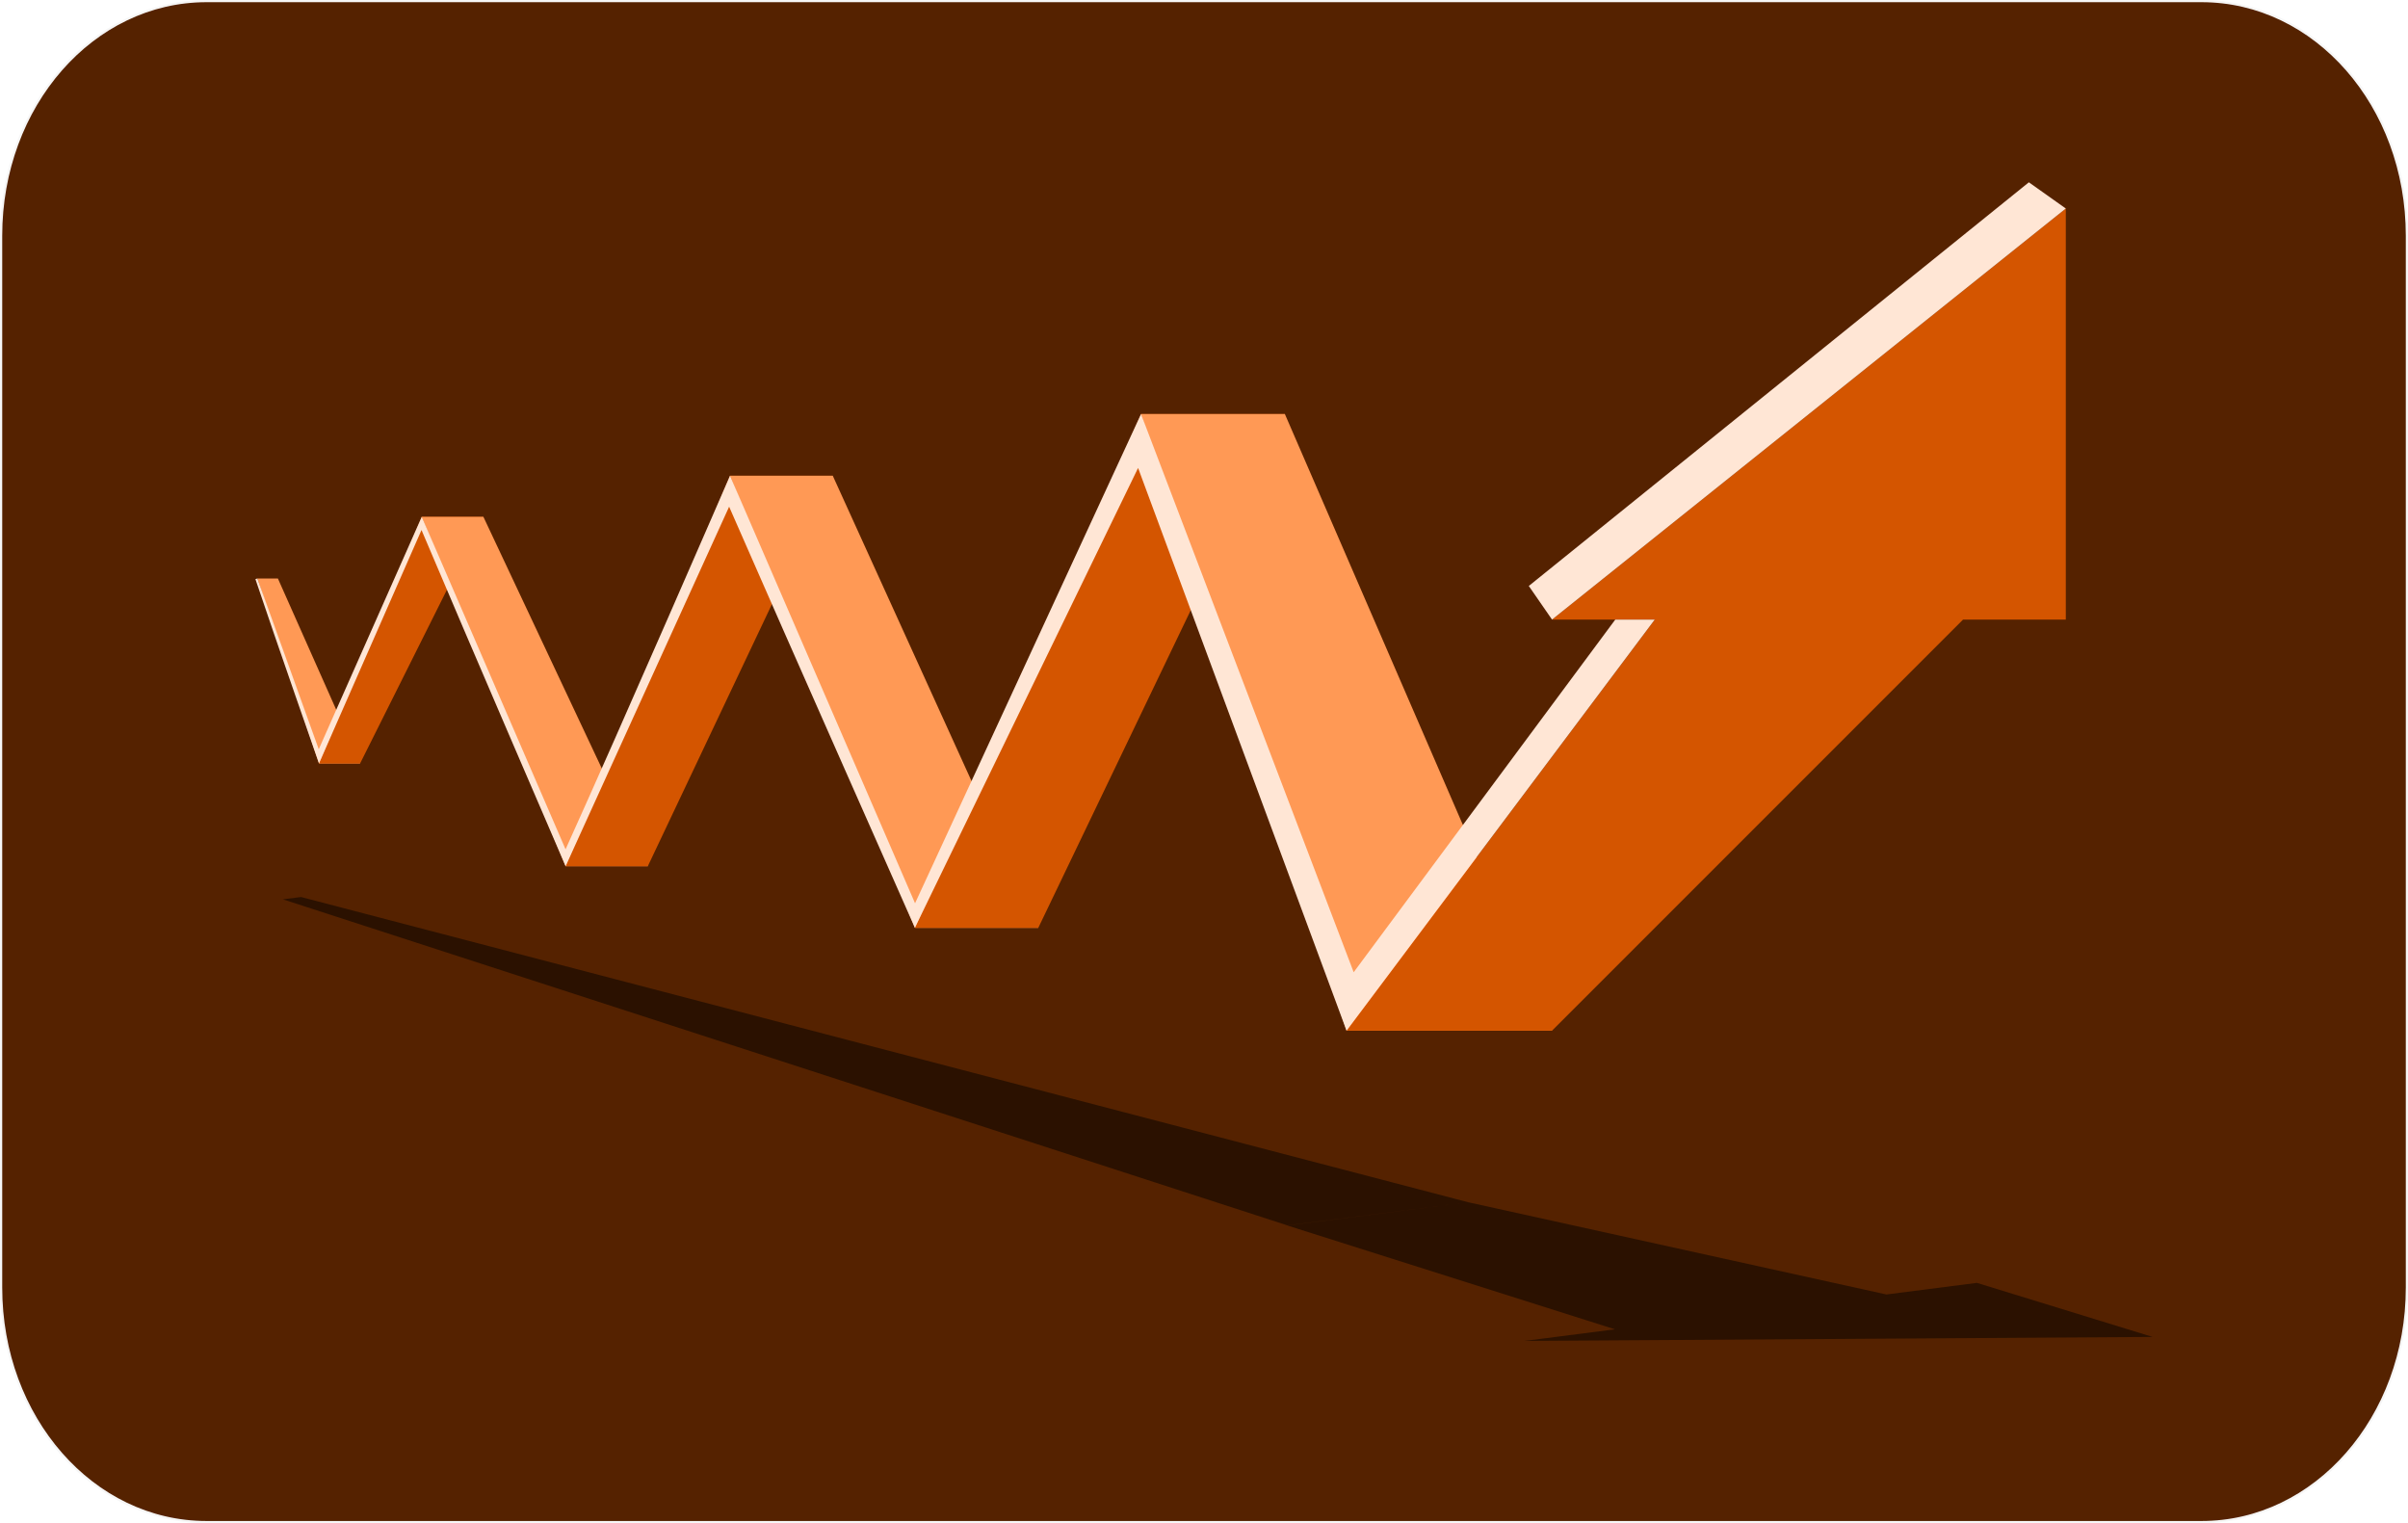 <?xml version="1.0" encoding="UTF-8" standalone="no"?>
<!-- Created with Inkscape (http://www.inkscape.org/) -->

<svg
   xmlns:dc="http://purl.org/dc/elements/1.1/"
   xmlns:cc="http://creativecommons.org/ns#"
   xmlns:rdf="http://www.w3.org/1999/02/22-rdf-syntax-ns#"
   xmlns:svg="http://www.w3.org/2000/svg"
   xmlns="http://www.w3.org/2000/svg"
   xmlns:sodipodi="http://sodipodi.sourceforge.net/DTD/sodipodi-0.dtd"
   xmlns:inkscape="http://www.inkscape.org/namespaces/inkscape"
   width="33.069mm"
   height="20.916mm"
   viewBox="0 0 117.173 74.112"
   id="svg2"
   version="1.1"
   inkscape:version="0.91 r13725"
   sodipodi:docname="financial-graph-arrows.svg"
   inkscape:export-filename="C:\Users\Gustavo Ferreira\Dropbox\Artes graficas\GM2R Studios\MOCKUP\financial-graph-arrows.png"
   inkscape:export-xdpi="350"
   inkscape:export-ydpi="350">
  <defs
     id="defs4" />
  <sodipodi:namedview
     id="base"
     pagecolor="#ffffff"
     bordercolor="#666666"
     borderopacity="1.0"
     inkscape:pageopacity="0.0"
     inkscape:pageshadow="2"
     inkscape:zoom="2.6387064"
     inkscape:cx="54.116529"
     inkscape:cy="57.011075"
     inkscape:document-units="px"
     inkscape:current-layer="layer1"
     showgrid="false"
     inkscape:snap-bbox="true"
     inkscape:bbox-paths="true"
     inkscape:bbox-nodes="true"
     inkscape:snap-bbox-edge-midpoints="true"
     inkscape:snap-bbox-midpoints="true"
     inkscape:object-paths="true"
     inkscape:snap-intersection-paths="true"
     inkscape:object-nodes="true"
     inkscape:snap-smooth-nodes="true"
     inkscape:snap-midpoints="true"
     inkscape:snap-object-midpoints="true"
     inkscape:snap-center="true"
     inkscape:snap-text-baseline="true"
     inkscape:snap-page="true"
     inkscape:snap-global="false"
     fit-margin-top="0"
     fit-margin-left="0"
     fit-margin-right="0"
     fit-margin-bottom="0">
    <inkscape:grid
       type="xygrid"
       id="grid4136"
       originx="-119.807"
       originy="-522.768" />
  </sodipodi:namedview>
  <g
     inkscape:label="Camada 1"
     inkscape:groupmode="layer"
     id="layer1"
     transform="translate(-119.807,-455.483)">
    <path
       style="opacity:1;fill:#520;fill-opacity:1;stroke:#f6f6f6;stroke-width:0.107;stroke-linecap:round;stroke-linejoin:round;stroke-miterlimit:4;stroke-dasharray:none;stroke-dashoffset:0;stroke-opacity:1"
       d="m 129.86,455.536 97.068,0 c 5.54,0 9.999,5.09 9.999,11.413 l 0,51.178 c 0,6.323 -4.46,11.413 -9.999,11.413 l -97.068,0 c -5.54,0 -9.999,-5.09 -9.999,-11.413 l 0,-51.178 c 0,-6.323 4.46,-11.413 9.999,-11.413 z"
       id="rect4158"
       inkscape:connector-curvature="0" />
    <g
       id="g4182"
       transform="translate(-2.765,0.267)">
      <path
         inkscape:connector-curvature="0"
         id="path4166"
         d="m 137.217,498.859 56.804,14.853 -8.809,1.123 -48.875,-15.862 0.881,-0.113 z m 56.804,14.853 20.344,4.486 4.403,-0.565 8.548,2.63 -30.564,0.195 4.403,-0.565 -15.94,-5.051 8.806,-1.13 z"
         style="opacity:1;fill:#2b1100;fill-opacity:1;stroke:none;stroke-width:0.1;stroke-linecap:round;stroke-linejoin:round;stroke-miterlimit:4;stroke-dasharray:none;stroke-dashoffset:0;stroke-opacity:1" />
      <g
         transform="matrix(-1,0,0,1,358.094,-12)"
         id="g4171">
        <path
           style="opacity:1;fill:#f95;fill-opacity:1;stroke:none;stroke-width:0.1;stroke-linecap:round;stroke-linejoin:round;stroke-miterlimit:4;stroke-dasharray:none;stroke-dashoffset:0;stroke-opacity:1"
           d="m 218,504.362 2,-3e-5 3,-9 -1,0 z"
           id="path4156"
           inkscape:connector-curvature="0"
           sodipodi:nodetypes="ccccc" />
        <path
           style="opacity:1;fill:#d45500;fill-opacity:1;stroke:none;stroke-width:2;stroke-linecap:butt;stroke-linejoin:miter;stroke-miterlimit:4;stroke-dasharray:none;stroke-dashoffset:0;stroke-opacity:1"
           d="m 212,492.362 6,12 2,0 -5,-12 z"
           id="path4150"
           inkscape:connector-curvature="0" />
        <path
           style="opacity:1;fill:#f95;fill-opacity:1;stroke:none;stroke-width:2;stroke-linecap:butt;stroke-linejoin:miter;stroke-miterlimit:4;stroke-dasharray:none;stroke-dashoffset:0;stroke-opacity:1"
           d="m 215,492.362 -7,17 -4,0 8,-17 z"
           id="path4148"
           inkscape:connector-curvature="0"
           sodipodi:nodetypes="ccccc" />
        <path
           sodipodi:nodetypes="ccccc"
           inkscape:connector-curvature="0"
           id="path4144"
           d="m 195,490.362 9,19 4,0 -8,-19 z"
           style="opacity:1;fill:#d45500;fill-opacity:1;stroke:none;stroke-width:2;stroke-linecap:butt;stroke-linejoin:miter;stroke-miterlimit:4;stroke-dasharray:none;stroke-dashoffset:0;stroke-opacity:1" />
        <path
           sodipodi:nodetypes="ccccc"
           inkscape:connector-curvature="0"
           id="path4146"
           d="m 191,512.362 9,-22 -5,0 -10,22 z"
           style="opacity:1;fill:#f95;fill-opacity:1;stroke:none;stroke-width:2;stroke-linecap:butt;stroke-linejoin:miter;stroke-miterlimit:4;stroke-dasharray:none;stroke-dashoffset:0;stroke-opacity:1" />
        <path
           style="opacity:1;fill:#d45500;fill-opacity:1;stroke:none;stroke-width:2;stroke-linecap:butt;stroke-linejoin:miter;stroke-miterlimit:4;stroke-dasharray:none;stroke-dashoffset:0;stroke-opacity:1"
           d="m 173,487.362 12,25 6,0 -11,-25 z"
           id="path4142"
           inkscape:connector-curvature="0"
           sodipodi:nodetypes="ccccc" />
        <path
           style="opacity:1;fill:#f95;fill-opacity:1;stroke:none;stroke-width:2;stroke-linecap:butt;stroke-linejoin:miter;stroke-miterlimit:4;stroke-dasharray:none;stroke-dashoffset:0;stroke-opacity:1"
           d="m 170,517.362 10,-30 -7,0 -13,30 z"
           id="path4140"
           inkscape:connector-curvature="0"
           sodipodi:nodetypes="ccccc" />
        <path
           style="opacity:1;fill:#d45500;fill-opacity:1;stroke:none;stroke-width:2;stroke-linecap:butt;stroke-linejoin:miter;stroke-miterlimit:4;stroke-dasharray:none;stroke-dashoffset:0;stroke-opacity:1"
           d="m 140,497.362 -5,0 0,-20 25,20 -5,0 15,20 -10,0 z"
           id="path4138"
           inkscape:connector-curvature="0"
           sodipodi:nodetypes="cccccccc" />
        <path
           inkscape:connector-curvature="0"
           style="color:black;font-style:normal;font-variant:normal;font-weight:normal;font-stretch:normal;font-size:medium;line-height:normal;font-family:sans-serif;text-indent:0;text-align:start;text-decoration:none;text-decoration-line:none;text-decoration-style:solid;text-decoration-color:black;letter-spacing:normal;word-spacing:normal;text-transform:none;direction:ltr;block-progression:tb;writing-mode:lr-tb;baseline-shift:baseline;text-anchor:start;white-space:normal;clip-rule:nonzero;display:inline;overflow:visible;visibility:visible;opacity:1;isolation:auto;mix-blend-mode:normal;color-interpolation:sRGB;color-interpolation-filters:linearRGB;solid-color:black;solid-opacity:1;fill:#ffe6d5;fill-opacity:1;fill-rule:nonzero;stroke:none;stroke-width:0.1;stroke-linecap:butt;stroke-linejoin:miter;stroke-miterlimit:4;stroke-dasharray:none;stroke-dashoffset:0;stroke-opacity:1;color-rendering:auto;image-rendering:auto;shape-rendering:auto;text-rendering:auto;enable-background:accumulate"
           d="M 136.797,476.086 135,477.361 l 25,20 1.131,-1.635 -24.334,-19.641 z M 180,487.361 l -10.348,27.158 -12.73,-17.158 -1.922,0 15,20 10.143,-27.377 10.861,22.373 c -0.004,0.004 6.071,-13.693 9.039,-20.488 L 208,509.361 c 0,0 4.724,-10.947 7.012,-16.357 L 220,504.361 c 0,0 2.114,-6.038 3.094,-8.967 L 223,495.361 220.012,503.672 215,492.361 208.002,508.539 C 205.296,502.564 200,490.361 200,490.361 L 190.996,511.164 180,487.361 Z"
           id="path4152" />
      </g>
    </g>
  </g>
</svg>
